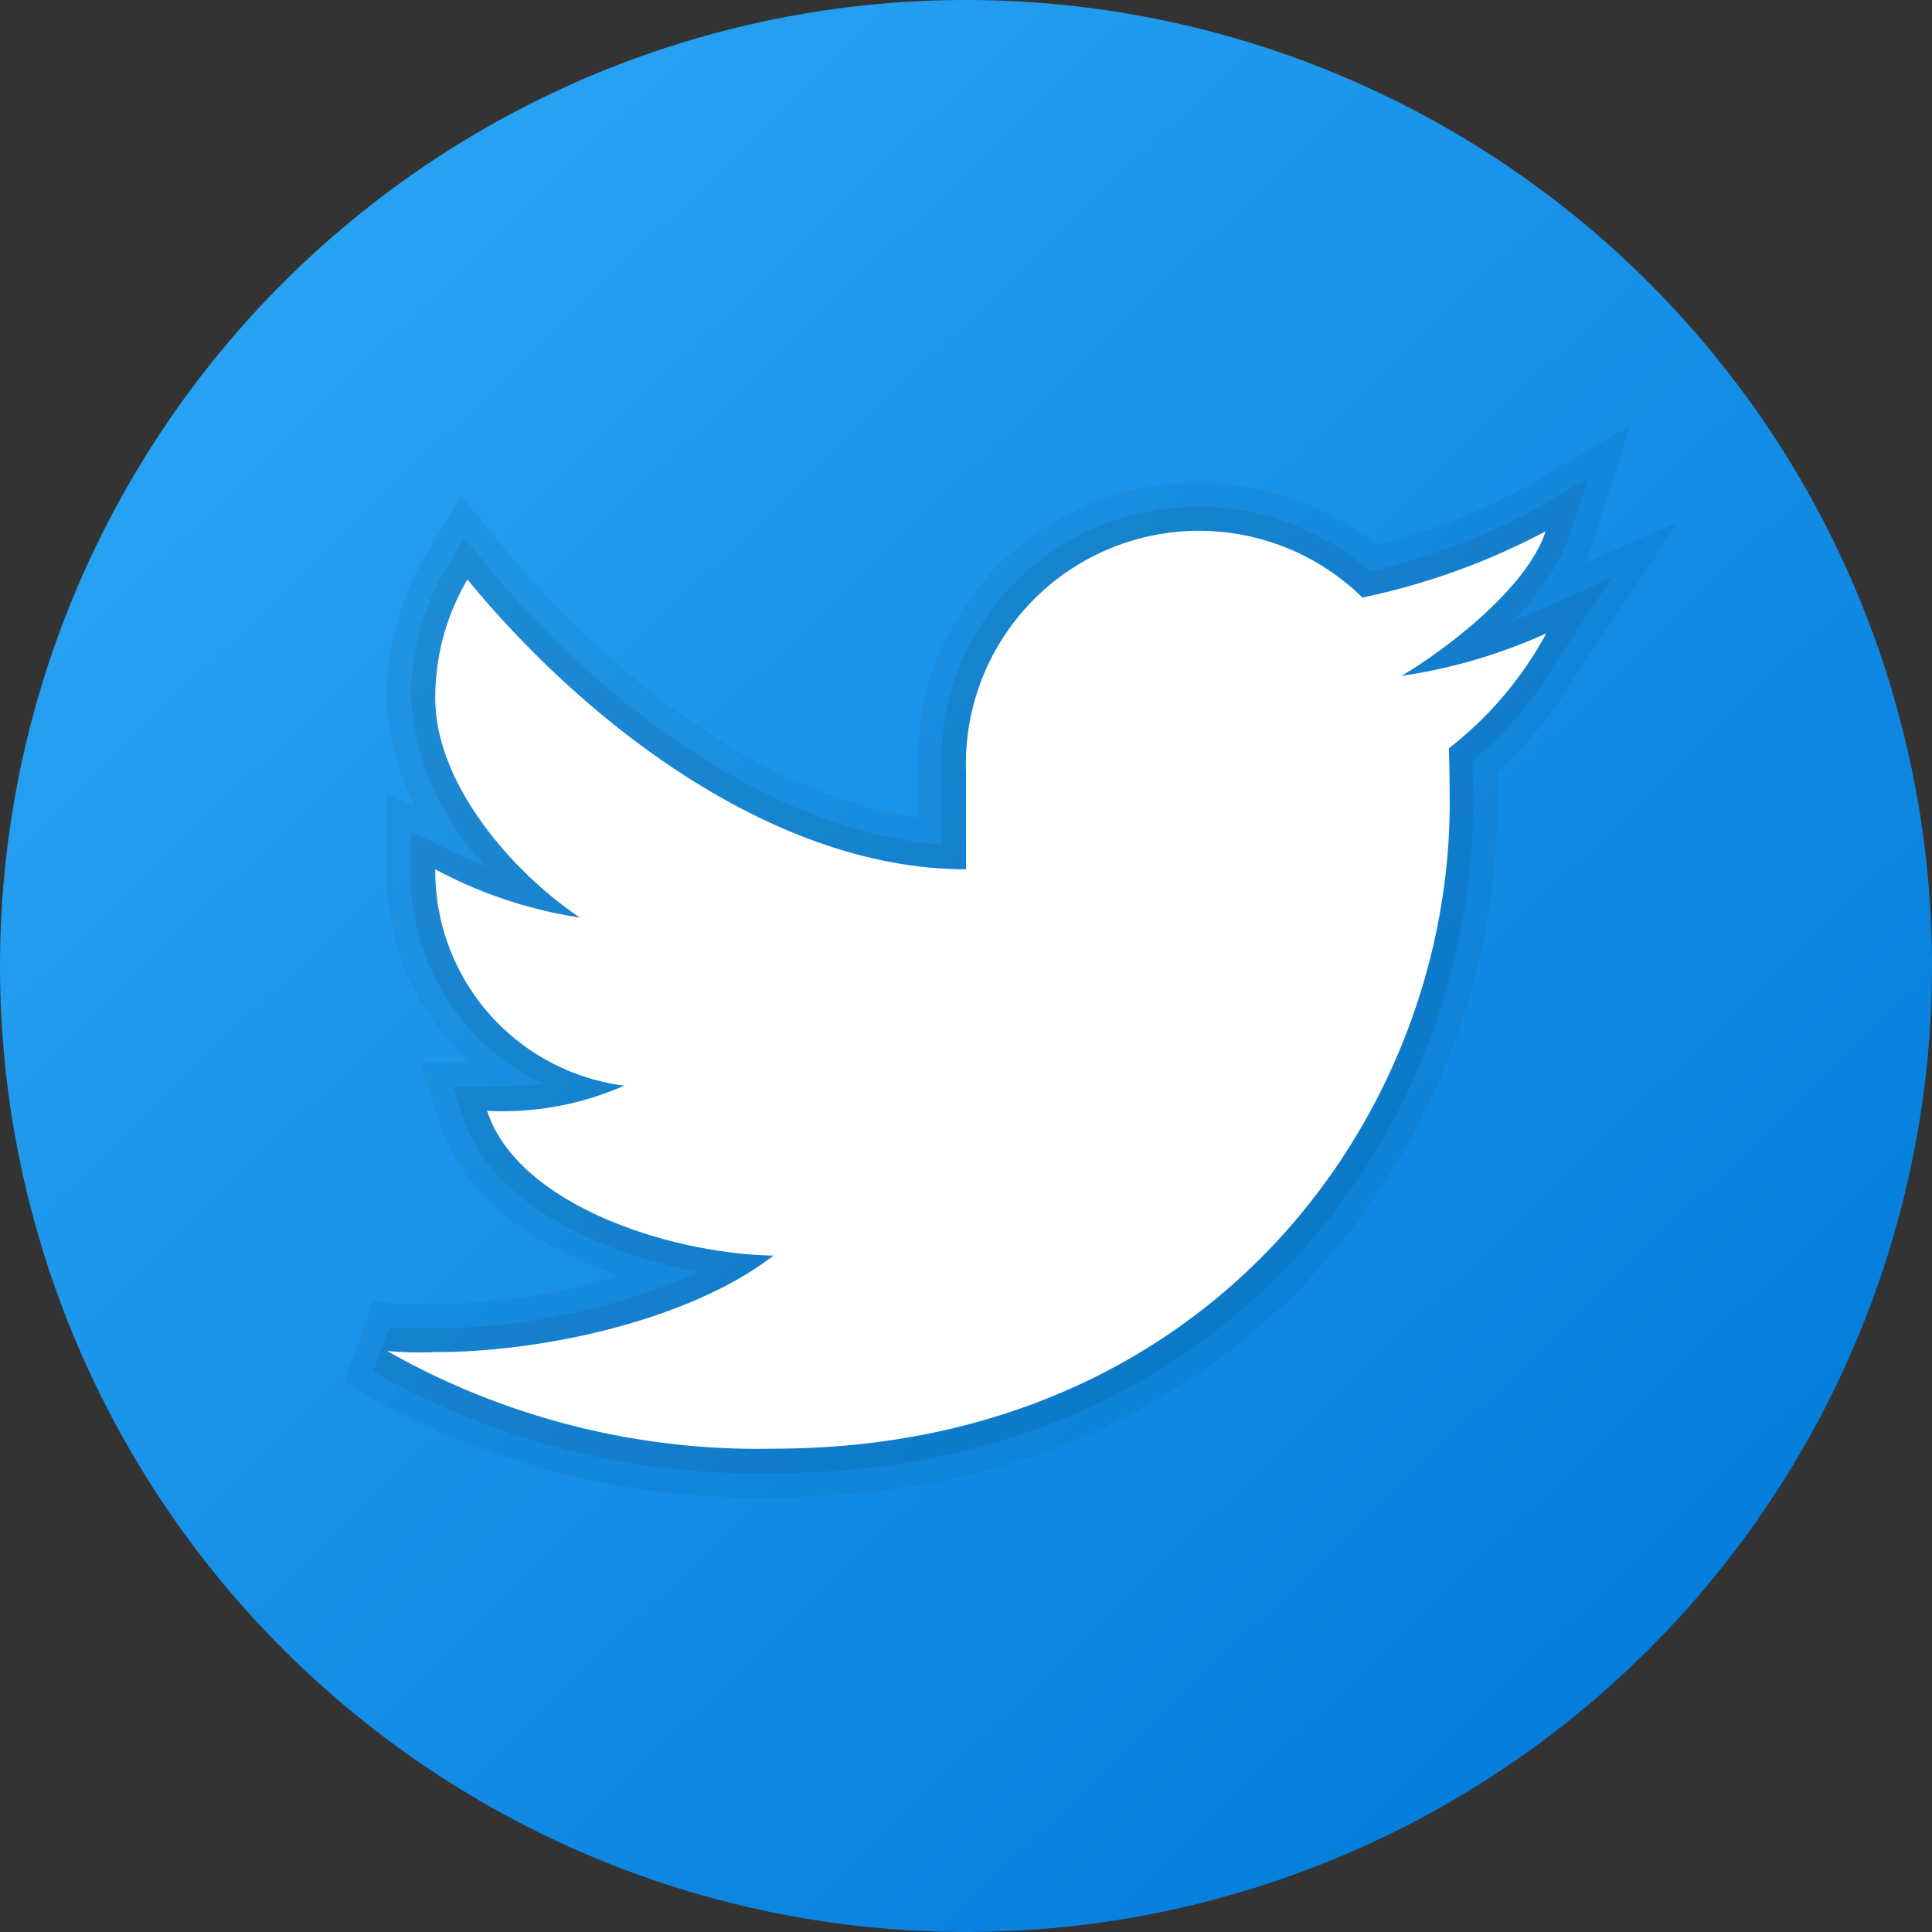 <svg id="icons8-twitter-circled" xmlns="http://www.w3.org/2000/svg" xmlns:xlink="http://www.w3.org/1999/xlink" width="48.048" height="48.048" viewBox="0 0 48.048 48.048">
  <rect x="0" y="0" width="48.048" height="48.048" fill="#333333" stroke="none"/>
  <defs>
    <linearGradient id="linear-gradient" x1="0.111" y1="0.097" x2="0.922" y2="0.938" gradientUnits="objectBoundingBox">
      <stop offset="0" stop-color="#2aa4f4"/>
      <stop offset="1" stop-color="#007ad9"/>
    </linearGradient>
  </defs>
  <path id="Path_13421" data-name="Path 13421" d="M28.024,4A24.024,24.024,0,1,0,52.048,28.024,24.023,24.023,0,0,0,28.024,4Z" transform="translate(-4 -4)" fill="url(#linear-gradient)"/>
  <path id="Path_13422" data-name="Path 13422" d="M21.785,39.465a19.689,19.689,0,0,1-10.252-2.616l-.4-.256.711-2.007.476.055a3.634,3.634,0,0,0,.462.025l.593-.006a17.081,17.081,0,0,0,4.62-.693c-1.677-.572-3.8-1.683-4.468-3.742l-.509-1.571h1.234a6.333,6.333,0,0,1-2.071-4.736V21.972l.732.338a5.983,5.983,0,0,1-.726-2.717,6.989,6.989,0,0,1,.968-3.563l.876-1.475,1.088,1.324c2.4,2.92,6.3,6.121,10.275,6.682V21.448a6.915,6.915,0,0,1,6.747-7.207,7.151,7.151,0,0,1,4.67,1.539A15.841,15.841,0,0,0,40.4,14.4l2.719-1.6-.969,3a3.408,3.408,0,0,1-.173.435L44.3,15.211,41.71,19.094a9.846,9.846,0,0,1-1.916,2.329c.006.311.008.638.008.781C39.8,30.572,33.488,39.465,21.785,39.465Z" transform="translate(-2.566 -2.229)" opacity="0.05"/>
  <path id="Path_13423" data-name="Path 13423" d="M21.663,38.644a19.083,19.083,0,0,1-9.931-2.524l.39-1.1a4.362,4.362,0,0,0,.531.03l.6-.006a16.585,16.585,0,0,0,6.577-1.4c-2.434-.453-5.172-1.7-5.859-3.825l-.255-.784h.826a10.971,10.971,0,0,0,1.4-.078A5.761,5.761,0,0,1,12.656,23.7V22.691l.885.41c.258.139.6.3.977.454a6.706,6.706,0,0,1-1.856-4.181,6.4,6.4,0,0,1,.884-3.256l.437-.738.544.662c2.653,3.23,6.972,6.671,11.339,6.967V21.227a6.321,6.321,0,0,1,6.146-6.607,6.434,6.434,0,0,1,4.506,1.6A16.472,16.472,0,0,0,40.577,14.7l1.36-.8-.484,1.5a5.519,5.519,0,0,1-1.438,2.073c.209-.082.418-.168.625-.259l1.894-.84L41.09,18.542a8.751,8.751,0,0,1-2.022,2.38c.007.364.012.873.012,1.061C39.081,30.06,32.976,38.644,21.663,38.644Z" transform="translate(-2.444 -2.008)" opacity="0.07"/>
  <path id="Path_13424" data-name="Path 13424" d="M40.829,15a17.2,17.2,0,0,1-4.556,1.648,5.8,5.8,0,0,0-9.858,4.358v2.4c-4.8,0-9.489-3.66-12.4-7.207a5.782,5.782,0,0,0-.8,2.951c0,2.185,2.007,4.4,3.6,5.457a11.149,11.149,0,0,1-3.6-1.2v.068a5.385,5.385,0,0,0,4.7,5.312,7.522,7.522,0,0,1-3.411.626c.752,2.324,4.532,3.553,7.121,3.6-2.025,1.57-5.636,2.4-8.408,2.4a8.851,8.851,0,0,1-1.2-.028,18.68,18.68,0,0,0,9.61,2.43c10.879,0,16.817-8.31,16.817-16.06,0-.255-.008-1.107-.022-1.357a9.126,9.126,0,0,0,2.424-2.859,13.485,13.485,0,0,1-3.6,1.057C38.448,17.878,40.388,16.367,40.829,15Z" transform="translate(-2.39 -1.787)" fill="#fff"/>
</svg>
